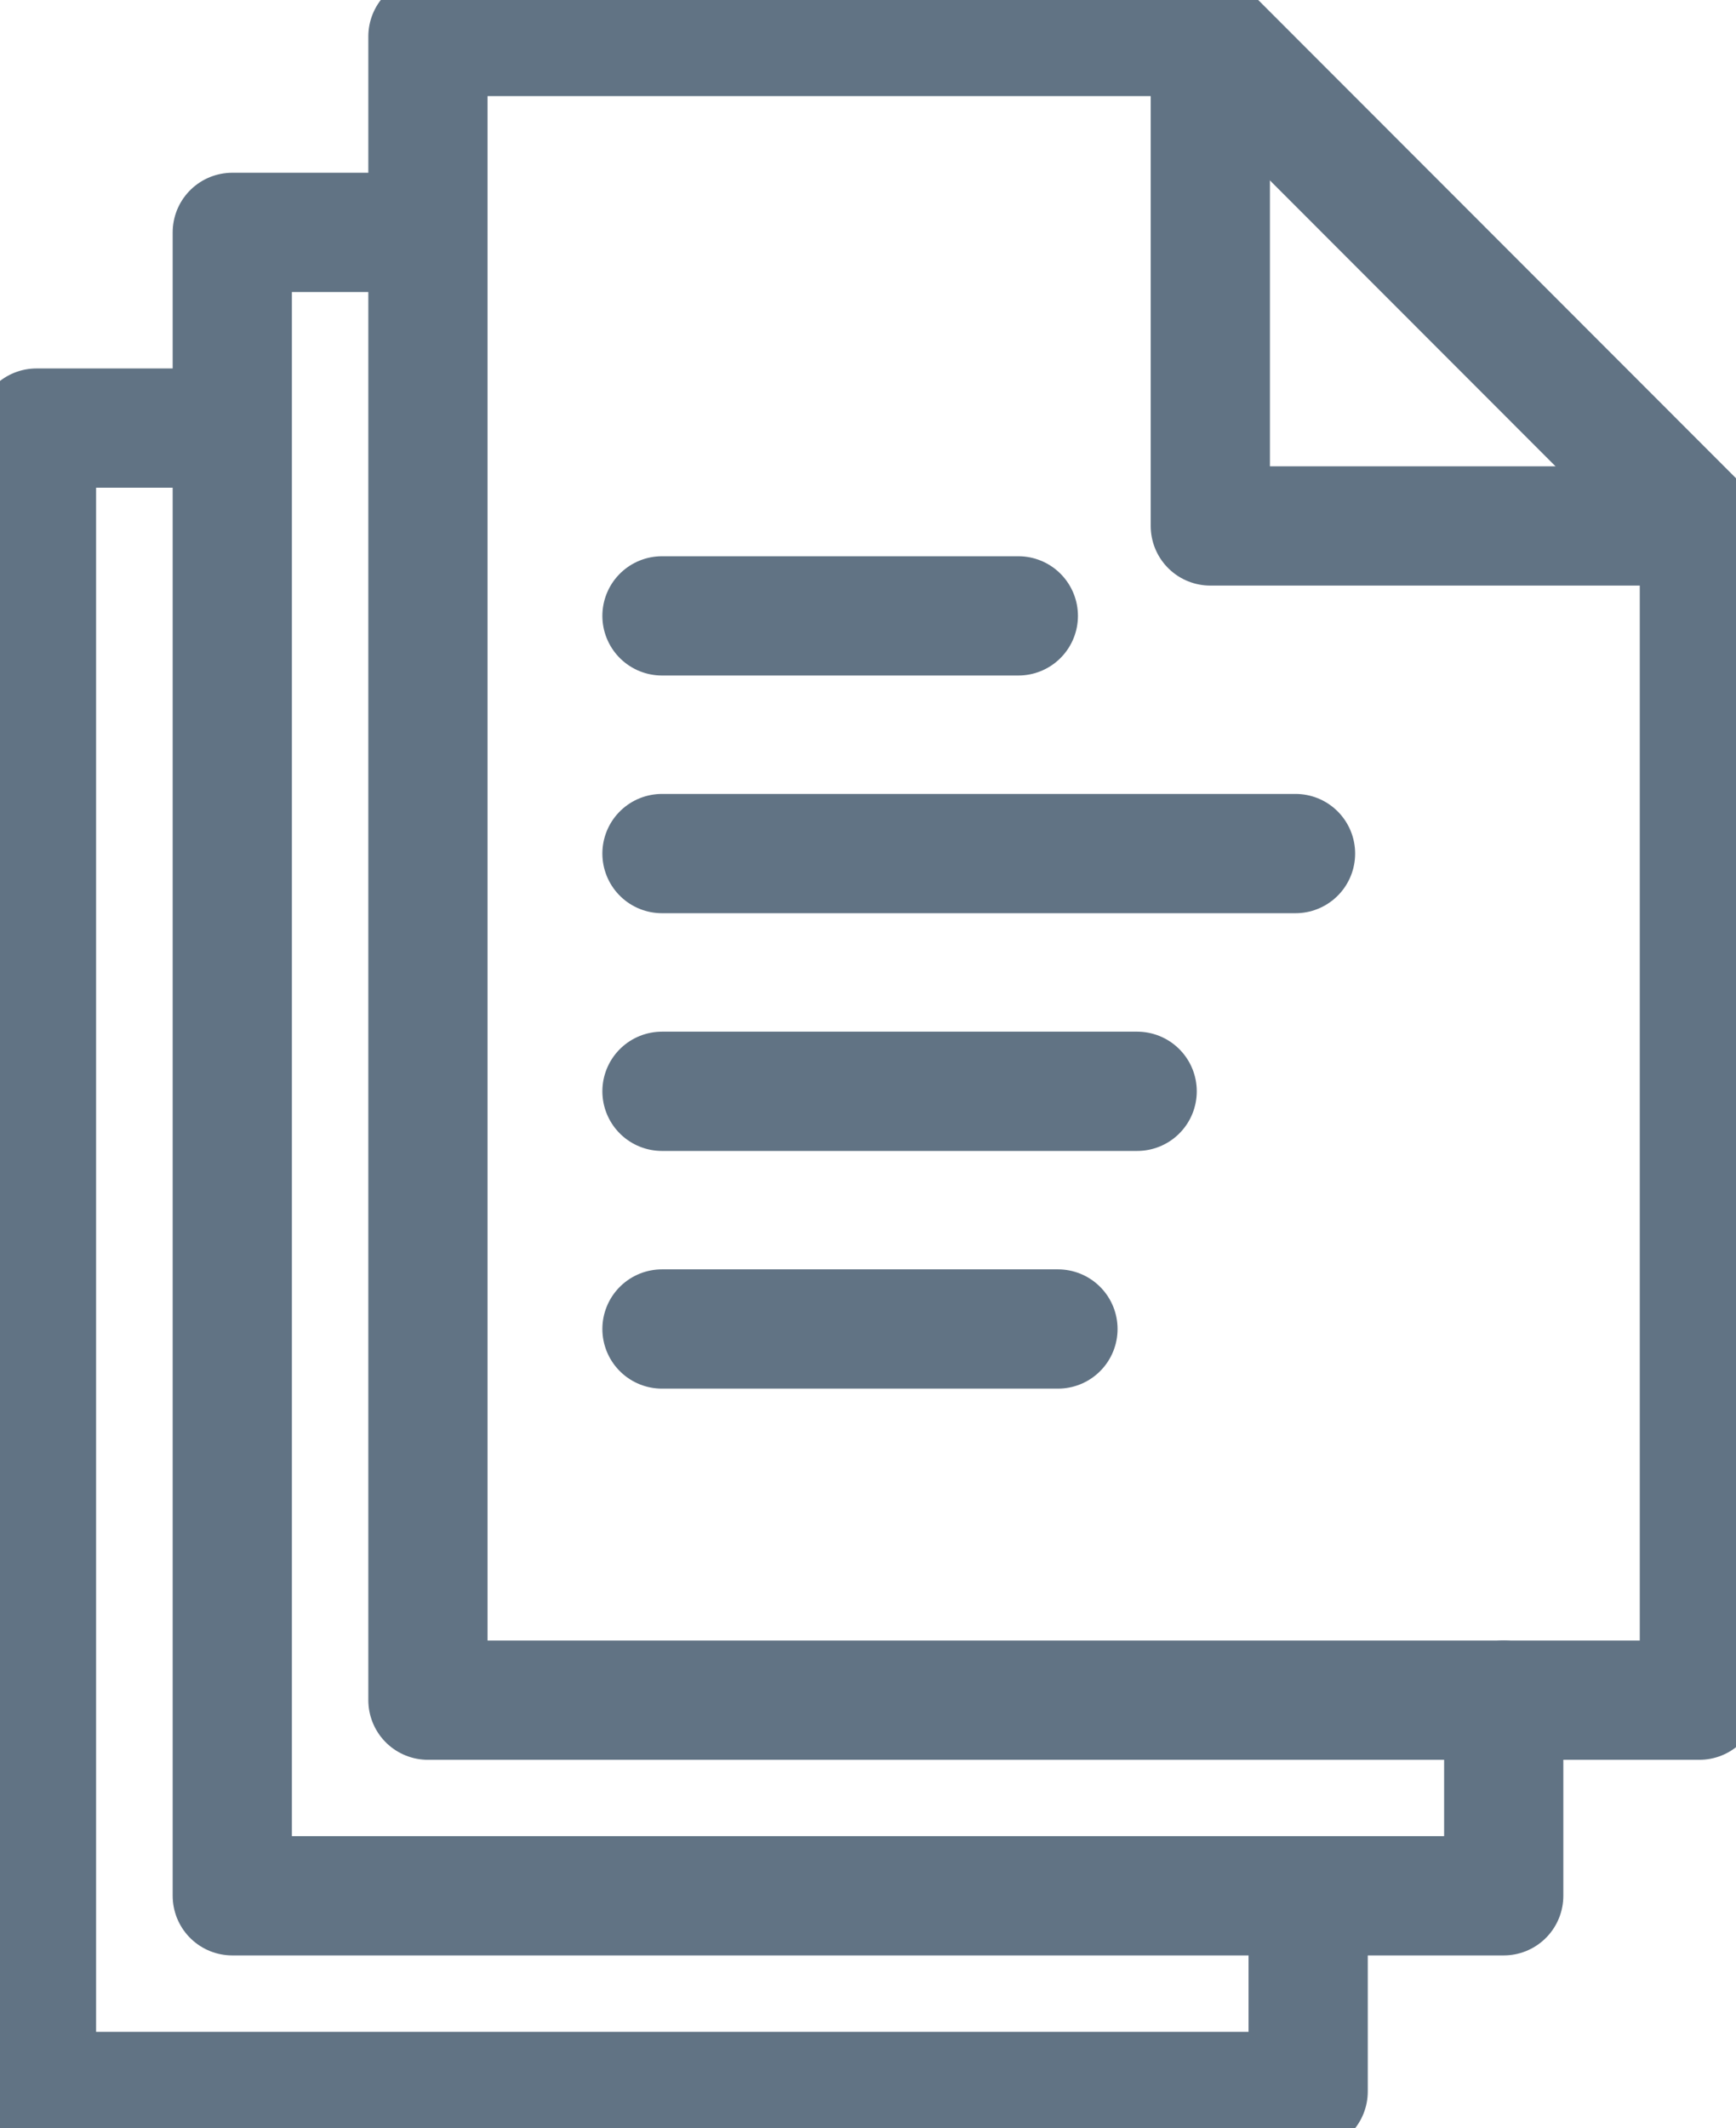 <svg xmlns="http://www.w3.org/2000/svg" xmlns:xlink="http://www.w3.org/1999/xlink" width="36.405" height="44.609" viewBox="0 0 36.405 44.609">
  <defs>
    <clipPath id="clip-path">
      <rect id="Rectangle_140" data-name="Rectangle 140" width="36.405" height="44.609" fill="none" stroke="#617384" stroke-width="2.5"/>
    </clipPath>
  </defs>
  <g id="Group_748" data-name="Group 748" transform="translate(0 0)">
    <line id="Line_42" data-name="Line 42" x2="7.473" transform="translate(13.882 12.909)" fill="none" stroke="#617384" stroke-linecap="round" stroke-linejoin="round" stroke-width="2.5"/>
    <line id="Line_43" data-name="Line 43" x2="13.286" transform="translate(13.882 17.891)" fill="none" stroke="#617384" stroke-linecap="round" stroke-linejoin="round" stroke-width="2.5"/>
    <line id="Line_44" data-name="Line 44" x2="9.965" transform="translate(13.882 22.874)" fill="none" stroke="#617384" stroke-linecap="round" stroke-linejoin="round" stroke-width="2.5"/>
    <line id="Line_45" data-name="Line 45" x2="8.304" transform="translate(13.882 27.856)" fill="none" stroke="#617384" stroke-linecap="round" stroke-linejoin="round" stroke-width="2.5"/>
    <g id="Group_537" data-name="Group 537" transform="translate(0 0)">
      <g id="Group_536" data-name="Group 536" clip-path="url(#clip-path)">
        <path id="Path_267" data-name="Path 267" d="M41.881,36.172H15.218V1.3H31.626L41.881,11.56Z" transform="translate(-6.244 -0.536)" fill="none" stroke="#617384" stroke-linecap="round" stroke-linejoin="round" stroke-width="2.5"/>
      </g>
    </g>
    <path id="Path_268" data-name="Path 268" d="M34.924,39.026v4.1H8.261V8.261h4.1" transform="translate(-3.39 -3.39)" fill="none" stroke="#617384" stroke-linecap="round" stroke-linejoin="round" stroke-width="2.5"/>
    <g id="Group_539" data-name="Group 539" transform="translate(0 0)">
      <g id="Group_538" data-name="Group 538" clip-path="url(#clip-path)">
        <path id="Path_269" data-name="Path 269" d="M27.968,45.982v4.1H1.3V15.217h4.1" transform="translate(-0.535 -6.244)" fill="none" stroke="#617384" stroke-linecap="round" stroke-linejoin="round" stroke-width="2.5"/>
        <path id="Path_270" data-name="Path 270" d="M43.043,1.3V11.559H53.3" transform="translate(-17.662 -0.535)" fill="none" stroke="#617384" stroke-linecap="round" stroke-linejoin="round" stroke-width="2.5"/>
      </g>
    </g>
  </g>
</svg>
